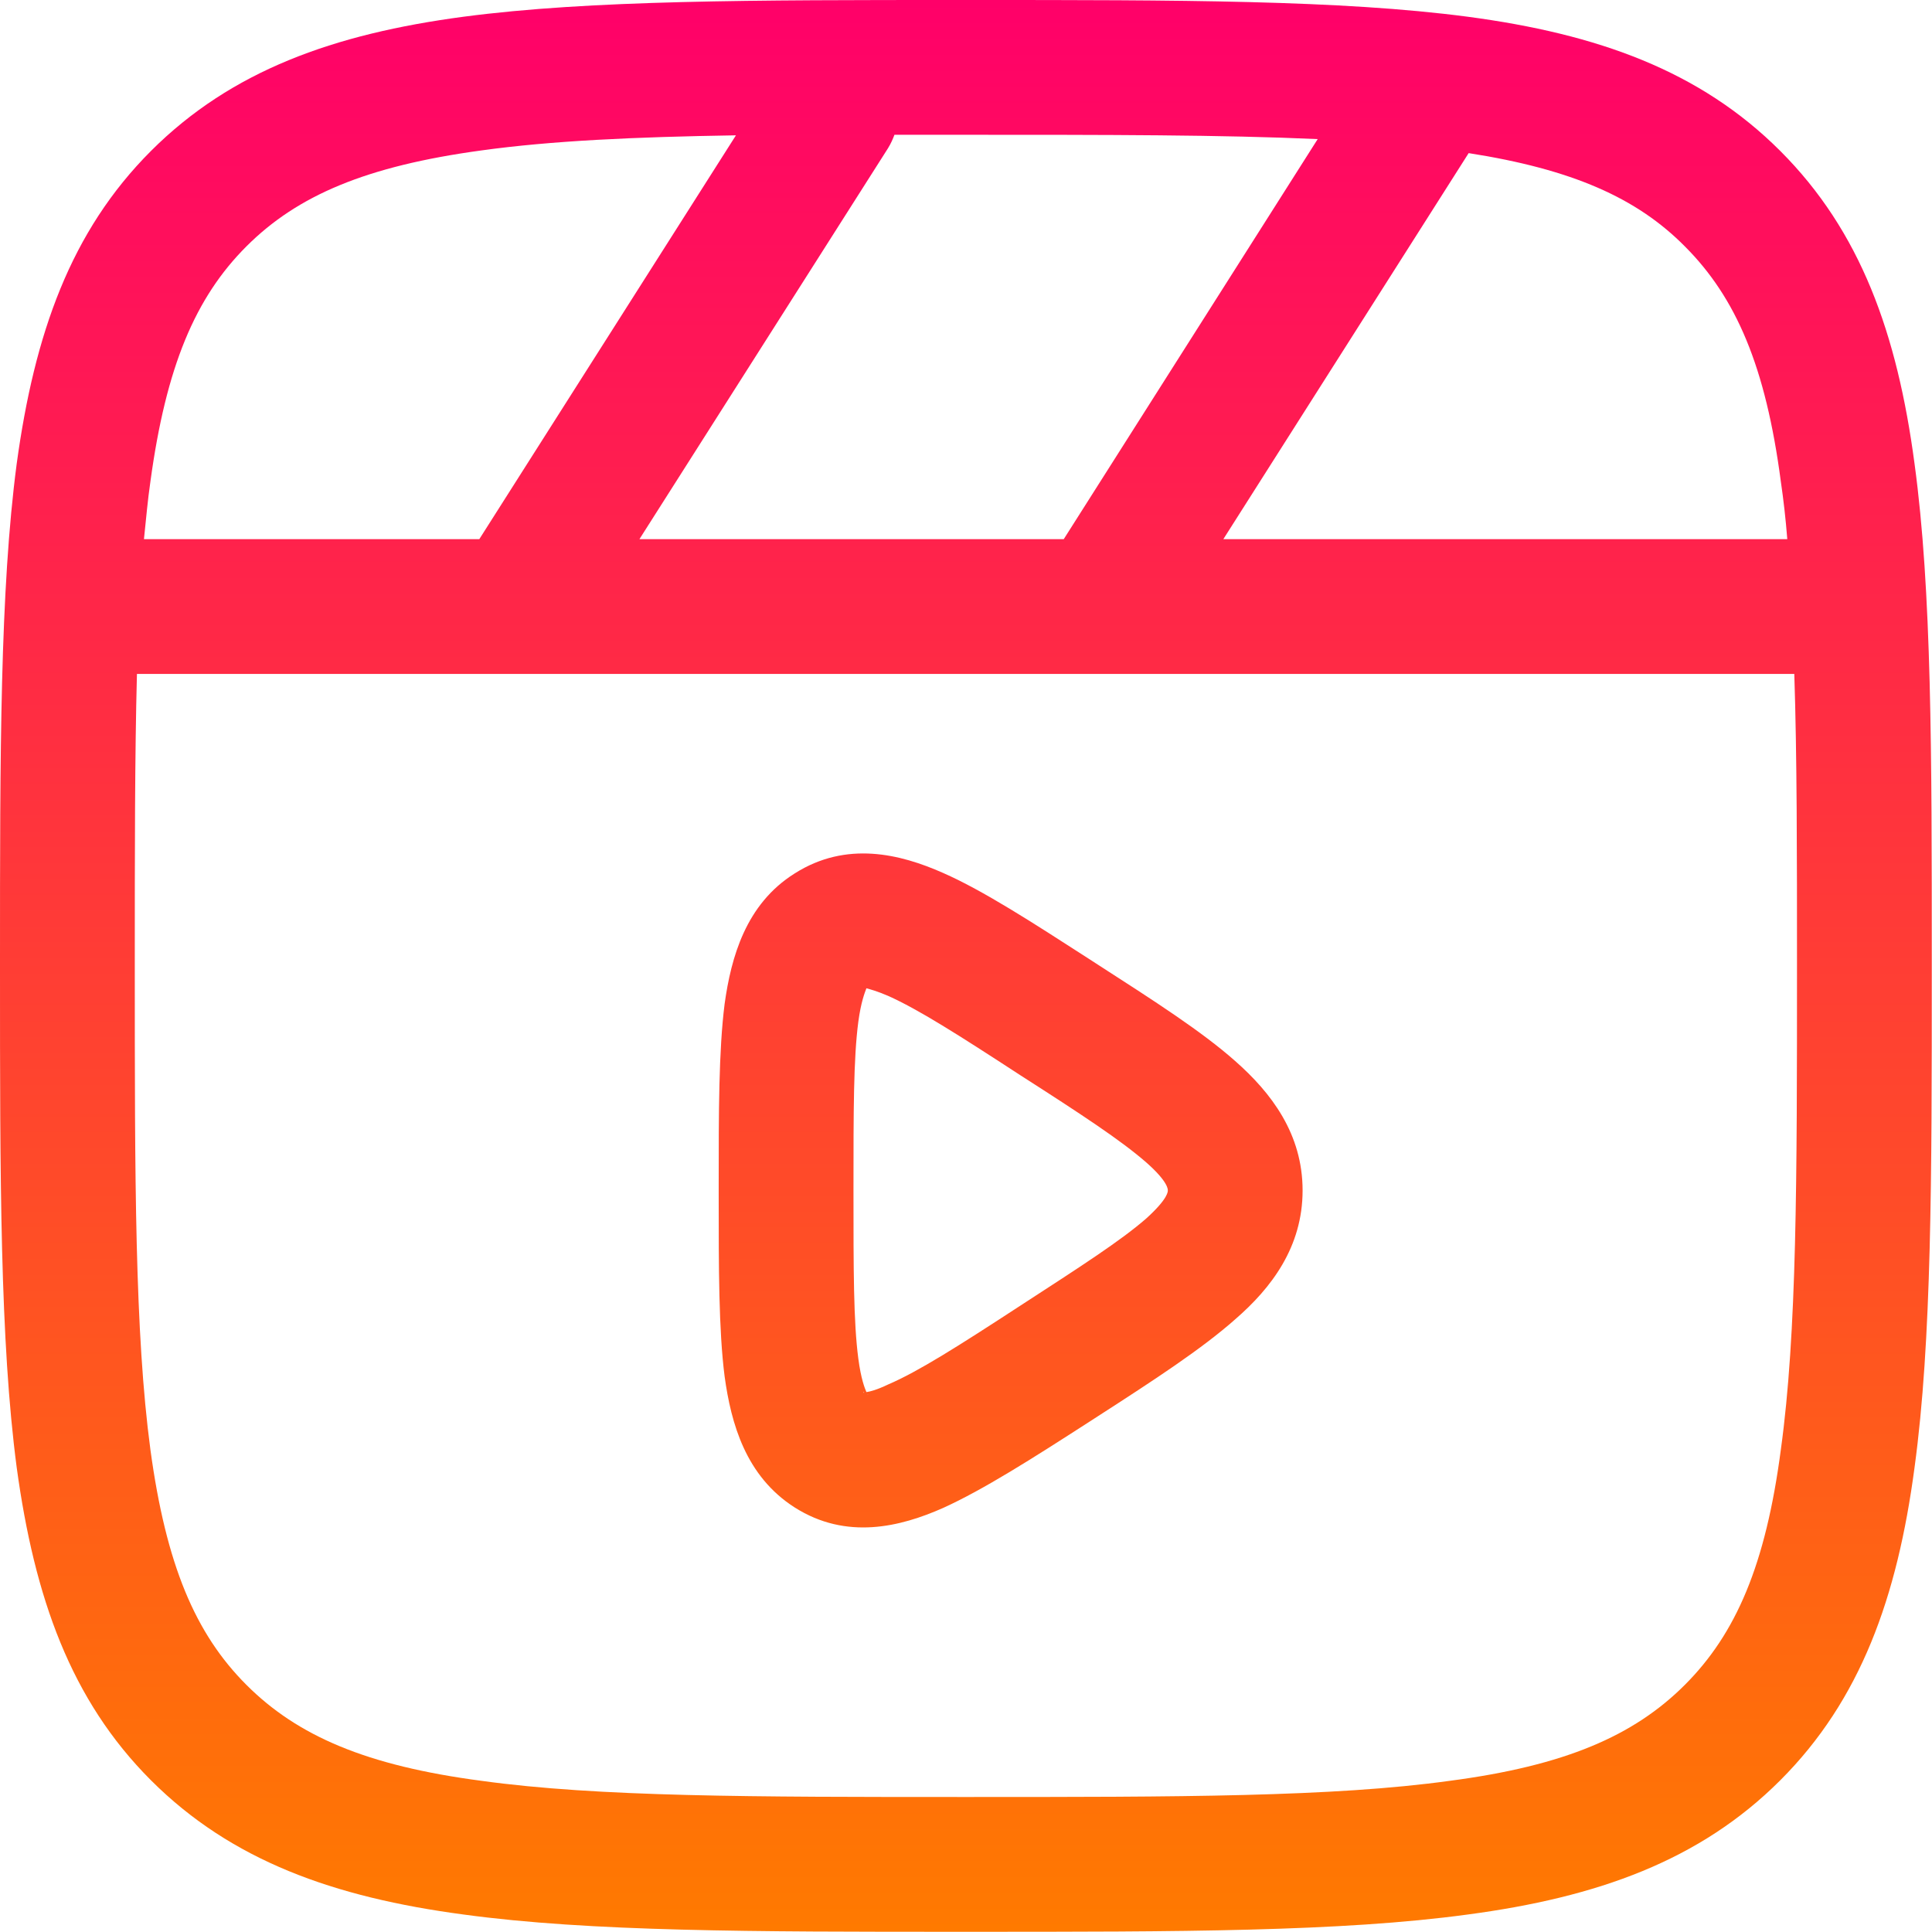<svg width="35.834" height="35.833" viewBox="0 0 35.834 35.833" fill="none" xmlns="http://www.w3.org/2000/svg" xmlns:xlink="http://www.w3.org/1999/xlink">
	<desc>
			Created with Pixso.
	</desc>
	<defs>
		<linearGradient x1="17.917" y1="0" x2="17.917" y2="35.833" id="paint_linear_6_29_0" gradientUnits="userSpaceOnUse">
			<stop stop-color="#FF0069"/>
			<stop offset="1" stop-color="#FF7A00"/>
		</linearGradient>
	</defs>
	<path id="Vector" d="M17.82 0L18.01 0C21.85 0 24.87 0 27.22 0.31C29.63 0.63 31.53 1.31 33.02 2.8C34.51 4.29 35.19 6.19 35.51 8.6C35.83 10.95 35.83 13.97 35.83 17.82L35.83 18.01C35.83 21.85 35.83 24.87 35.51 27.22C35.19 29.63 34.51 31.53 33.02 33.02C31.53 34.51 29.63 35.19 27.22 35.51C24.87 35.83 21.85 35.83 18.01 35.83L17.82 35.83C13.97 35.83 10.95 35.83 8.6 35.51C6.19 35.19 4.29 34.51 2.8 33.02C1.31 31.53 0.64 29.63 0.31 27.22C0 24.87 0 21.85 0 18.01L0 17.82C0 13.97 0 10.95 0.31 8.6C0.64 6.19 1.31 4.29 2.8 2.8C4.29 1.31 6.19 0.63 8.6 0.31C10.95 0 13.97 0 17.82 0ZM8.93 2.79C6.8 3.08 5.52 3.62 4.57 4.57C3.62 5.52 3.08 6.8 2.79 8.93C2.74 9.27 2.71 9.62 2.67 10L8.89 10L13.65 2.51C11.77 2.54 10.23 2.61 8.93 2.79ZM16.59 2.5C16.56 2.58 16.52 2.67 16.47 2.75L11.86 10L19.73 10L24.44 2.58C22.67 2.5 20.54 2.5 17.91 2.5C17.46 2.5 17.02 2.5 16.59 2.5ZM27.24 2.84L22.69 10L33.15 10C33.12 9.62 33.08 9.27 33.03 8.93C32.75 6.8 32.2 5.52 31.25 4.57C30.36 3.67 29.16 3.14 27.24 2.84ZM33.28 12.5L20.43 12.5C20.42 12.5 20.4 12.5 20.39 12.5L9.6 12.5C9.58 12.5 9.57 12.5 9.56 12.5L2.54 12.5C2.5 14.03 2.5 15.82 2.5 17.91C2.5 21.88 2.5 24.72 2.79 26.89C3.08 29.02 3.62 30.3 4.57 31.25C5.52 32.2 6.8 32.75 8.93 33.03C11.1 33.33 13.95 33.33 17.91 33.33C21.88 33.33 24.72 33.33 26.89 33.03C29.02 32.75 30.3 32.2 31.25 31.25C32.2 30.3 32.75 29.02 33.03 26.89C33.33 24.72 33.33 21.88 33.33 17.91C33.33 15.82 33.33 14.03 33.28 12.5ZM20.19 17.78L20.36 17.89C21.4 18.56 22.29 19.13 22.91 19.68C23.58 20.27 24.16 21.03 24.16 22.08C24.16 23.13 23.58 23.89 22.91 24.47C22.29 25.02 21.4 25.6 20.36 26.27L20.19 26.38C19.15 27.05 18.24 27.63 17.49 27.97C16.7 28.32 15.7 28.57 14.74 27.96C13.83 27.38 13.56 26.4 13.44 25.53C13.33 24.67 13.33 23.52 13.33 22.17L13.33 21.99C13.33 20.63 13.33 19.49 13.44 18.62C13.56 17.76 13.83 16.77 14.74 16.2C15.7 15.59 16.7 15.84 17.49 16.19C18.24 16.52 19.15 17.11 20.19 17.78ZM16.01 18.33C16.01 18.33 16.01 18.33 16.03 18.33C16.02 18.33 16.01 18.33 16.01 18.33ZM16.07 18.33C16.14 18.35 16.26 18.38 16.47 18.47C17.03 18.72 17.77 19.19 18.92 19.94C20.06 20.67 20.79 21.15 21.26 21.56C21.68 21.93 21.66 22.07 21.66 22.08C21.66 22.09 21.68 22.22 21.26 22.6C20.79 23.01 20.06 23.48 18.92 24.22C17.77 24.97 17.03 25.44 16.47 25.68C16.26 25.78 16.14 25.81 16.07 25.82C16.04 25.75 15.97 25.58 15.92 25.2C15.83 24.52 15.83 23.55 15.83 22.08C15.83 20.61 15.83 19.63 15.92 18.95C15.97 18.58 16.04 18.41 16.07 18.33ZM16.01 25.83C16.01 25.82 16.02 25.82 16.03 25.83C16.01 25.83 16.01 25.83 16.01 25.83ZM16.09 25.86C16.1 25.86 16.1 25.87 16.1 25.87C16.1 25.87 16.1 25.87 16.09 25.86ZM16.09 18.3C16.1 18.29 16.1 18.29 16.1 18.29C16.1 18.29 16.1 18.29 16.09 18.3Z" fill="url(#paint_linear_6_29_0)" fill-opacity="1" fill-rule="evenodd"/>
</svg>
